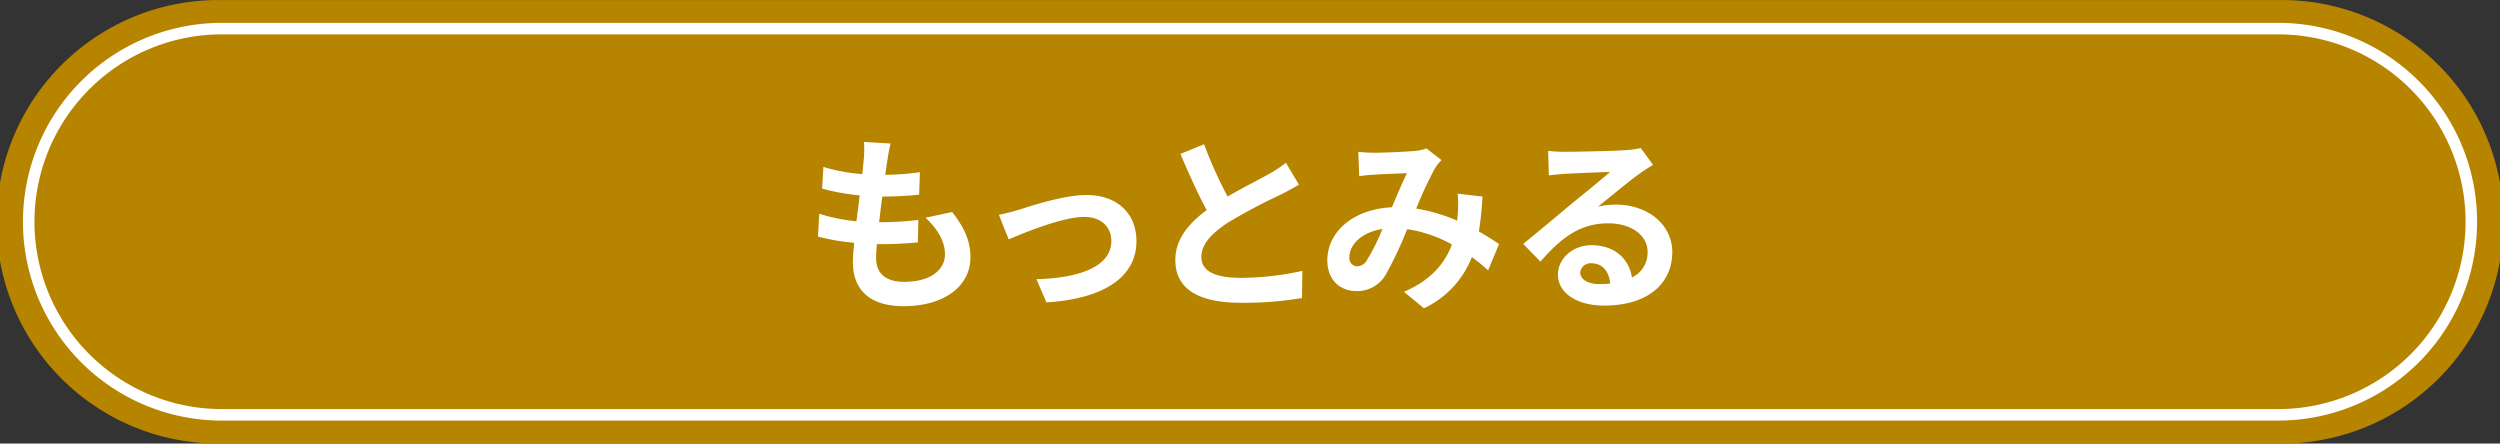 <svg xmlns="http://www.w3.org/2000/svg" width="434" height="77"><rect width="100%" height="100%" fill="#333333" stroke="none"/><path d="M38.487.011h357.026a38.5 38.5 0 1 1 0 76.991H38.487a38.5 38.5 0 1 1 0-76.991Z" data-name="長方形 11" style="fill-rule:evenodd;fill:#b78400"/><path d="M38.505 4.968H395.5a33.523 33.523 0 0 1 0 67.046H38.505a33.523 33.523 0 0 1 0-67.046Z" data-name="長方形 11 のコピー 3" style="fill:none;stroke:#fff;stroke-width:2px;fill-rule:evenodd"/><path d="m154.609 24.913-4.619-.262a17.418 17.418 0 0 1-.033 2.916c-.065.753-.164 1.638-.262 2.654a30.942 30.942 0 0 1-6.748-1.245l-.229 3.767a38.441 38.441 0 0 0 6.519 1.179 214.686 214.686 0 0 1-.557 4.488 30.107 30.107 0 0 1-6.454-1.31L142 41.064a36.639 36.639 0 0 0 6.29 1.081c-.131 1.343-.23 2.523-.23 3.309 0 5.471 3.636 7.7 8.78 7.7 7.174 0 11.629-3.538 11.629-8.485 0-2.785-1.016-5.11-3.178-7.862l-4.619.983c2.162 2.031 3.374 4.128 3.374 6.355 0 2.686-2.489 4.783-7.075 4.783-3.211 0-4.881-1.441-4.881-4.16 0-.59.065-1.409.131-2.391h1.31c2.064 0 3.964-.131 5.8-.295l.1-3.9a56.73 56.73 0 0 1-6.584.393h-.229c.163-1.474.36-3.014.557-4.455a59.035 59.035 0 0 0 6.387-.328l.132-3.9a46.232 46.232 0 0 1-6 .459 50.87 50.87 0 0 1 .36-2.522 29.264 29.264 0 0 1 .555-2.916Zm18.8 12.383 1.7 4.259c2.784-1.179 9.336-3.9 13.136-3.9 2.85 0 4.684 1.7 4.684 4.16 0 4.455-5.5 6.453-13.005 6.65l1.737 4.029c10.417-.655 15.625-4.684 15.625-10.614 0-4.946-3.472-8.026-8.648-8.026-3.964 0-9.533 1.867-11.76 2.555-.978.298-2.478.691-3.465.891Zm35.61-12.252-4.095 1.671c1.474 3.472 3.047 6.978 4.554 9.762-3.145 2.326-5.438 5.045-5.438 8.648 0 5.634 4.946 7.436 11.465 7.436a60.843 60.843 0 0 0 10.516-.819l.065-4.717a50.568 50.568 0 0 1-10.712 1.212c-4.553 0-6.814-1.245-6.814-3.6 0-2.293 1.835-4.16 4.554-5.962a96.952 96.952 0 0 1 9.139-4.848c1.212-.623 2.261-1.179 3.244-1.769l-2.261-3.8a20.52 20.52 0 0 1-3.046 2c-1.54.884-4.39 2.293-7.076 3.866a77.739 77.739 0 0 1-4.091-9.079Zm26.776 1.31.164 4.226c.851-.131 2-.229 2.653-.262 1.507-.1 4.324-.2 5.634-.262-.753 1.54-1.7 3.767-2.62 5.929-6.585.295-11.2 4.16-11.2 9.238 0 3.309 2.162 5.307 5.045 5.307a5.711 5.711 0 0 0 5.111-2.883 64.43 64.43 0 0 0 3.7-7.862 22.717 22.717 0 0 1 7.764 2.654c-1.081 2.981-3.374 6.093-8.321 8.222l3.473 2.85a16.374 16.374 0 0 0 8.32-8.878 34.148 34.148 0 0 1 2.818 2.293l1.9-4.553a49.304 49.304 0 0 0-3.506-2.195 53.094 53.094 0 0 0 .623-6.06l-4.292-.491a21.42 21.42 0 0 1 0 3.571l-.1 1.114a29.471 29.471 0 0 0-7.108-2.1 69.907 69.907 0 0 1 3.275-7.043 7.973 7.973 0 0 1 1.114-1.376l-2.62-2.031a7.042 7.042 0 0 1-2.228.459c-1.54.131-5.012.295-6.879.295a27.087 27.087 0 0 1-2.715-.161ZM234.259 44.6c0-2.064 2.064-4.291 5.733-4.848a36.632 36.632 0 0 1-2.654 5.34 2.059 2.059 0 0 1-1.7 1.147 1.426 1.426 0 0 1-1.379-1.639Zm40.065 2.686a1.8 1.8 0 0 1 2.031-1.572c1.769 0 2.981 1.376 3.178 3.505a17.111 17.111 0 0 1-1.9.1c-1.966 0-3.309-.819-3.309-2.031Zm-5.569-21.1.131 4.259c.754-.1 1.8-.2 2.686-.262 1.736-.1 6.257-.295 7.928-.328-1.605 1.409-5.012 4.16-6.847 5.667-1.932 1.605-5.9 4.947-8.222 6.814l2.981 3.079c3.5-4 6.781-6.65 11.793-6.65 3.865 0 6.814 2 6.814 4.947a4.748 4.748 0 0 1-2.719 4.455c-.459-3.112-2.916-5.6-6.978-5.6-3.472 0-5.863 2.457-5.863 5.11 0 3.276 3.439 5.372 7.993 5.372 7.927 0 11.858-4.095 11.858-9.271 0-4.783-4.226-8.255-9.8-8.255a12.8 12.8 0 0 0-3.112.36c2.064-1.638 5.5-4.521 7.273-5.766.753-.557 1.539-1.015 2.293-1.507l-2.13-2.916a14.3 14.3 0 0 1-2.489.36c-1.867.164-8.878.295-10.614.295a22.721 22.721 0 0 1-2.976-.158Z" data-name="もっとみる" style="fill:#fff;fill-rule:evenodd"/></svg>